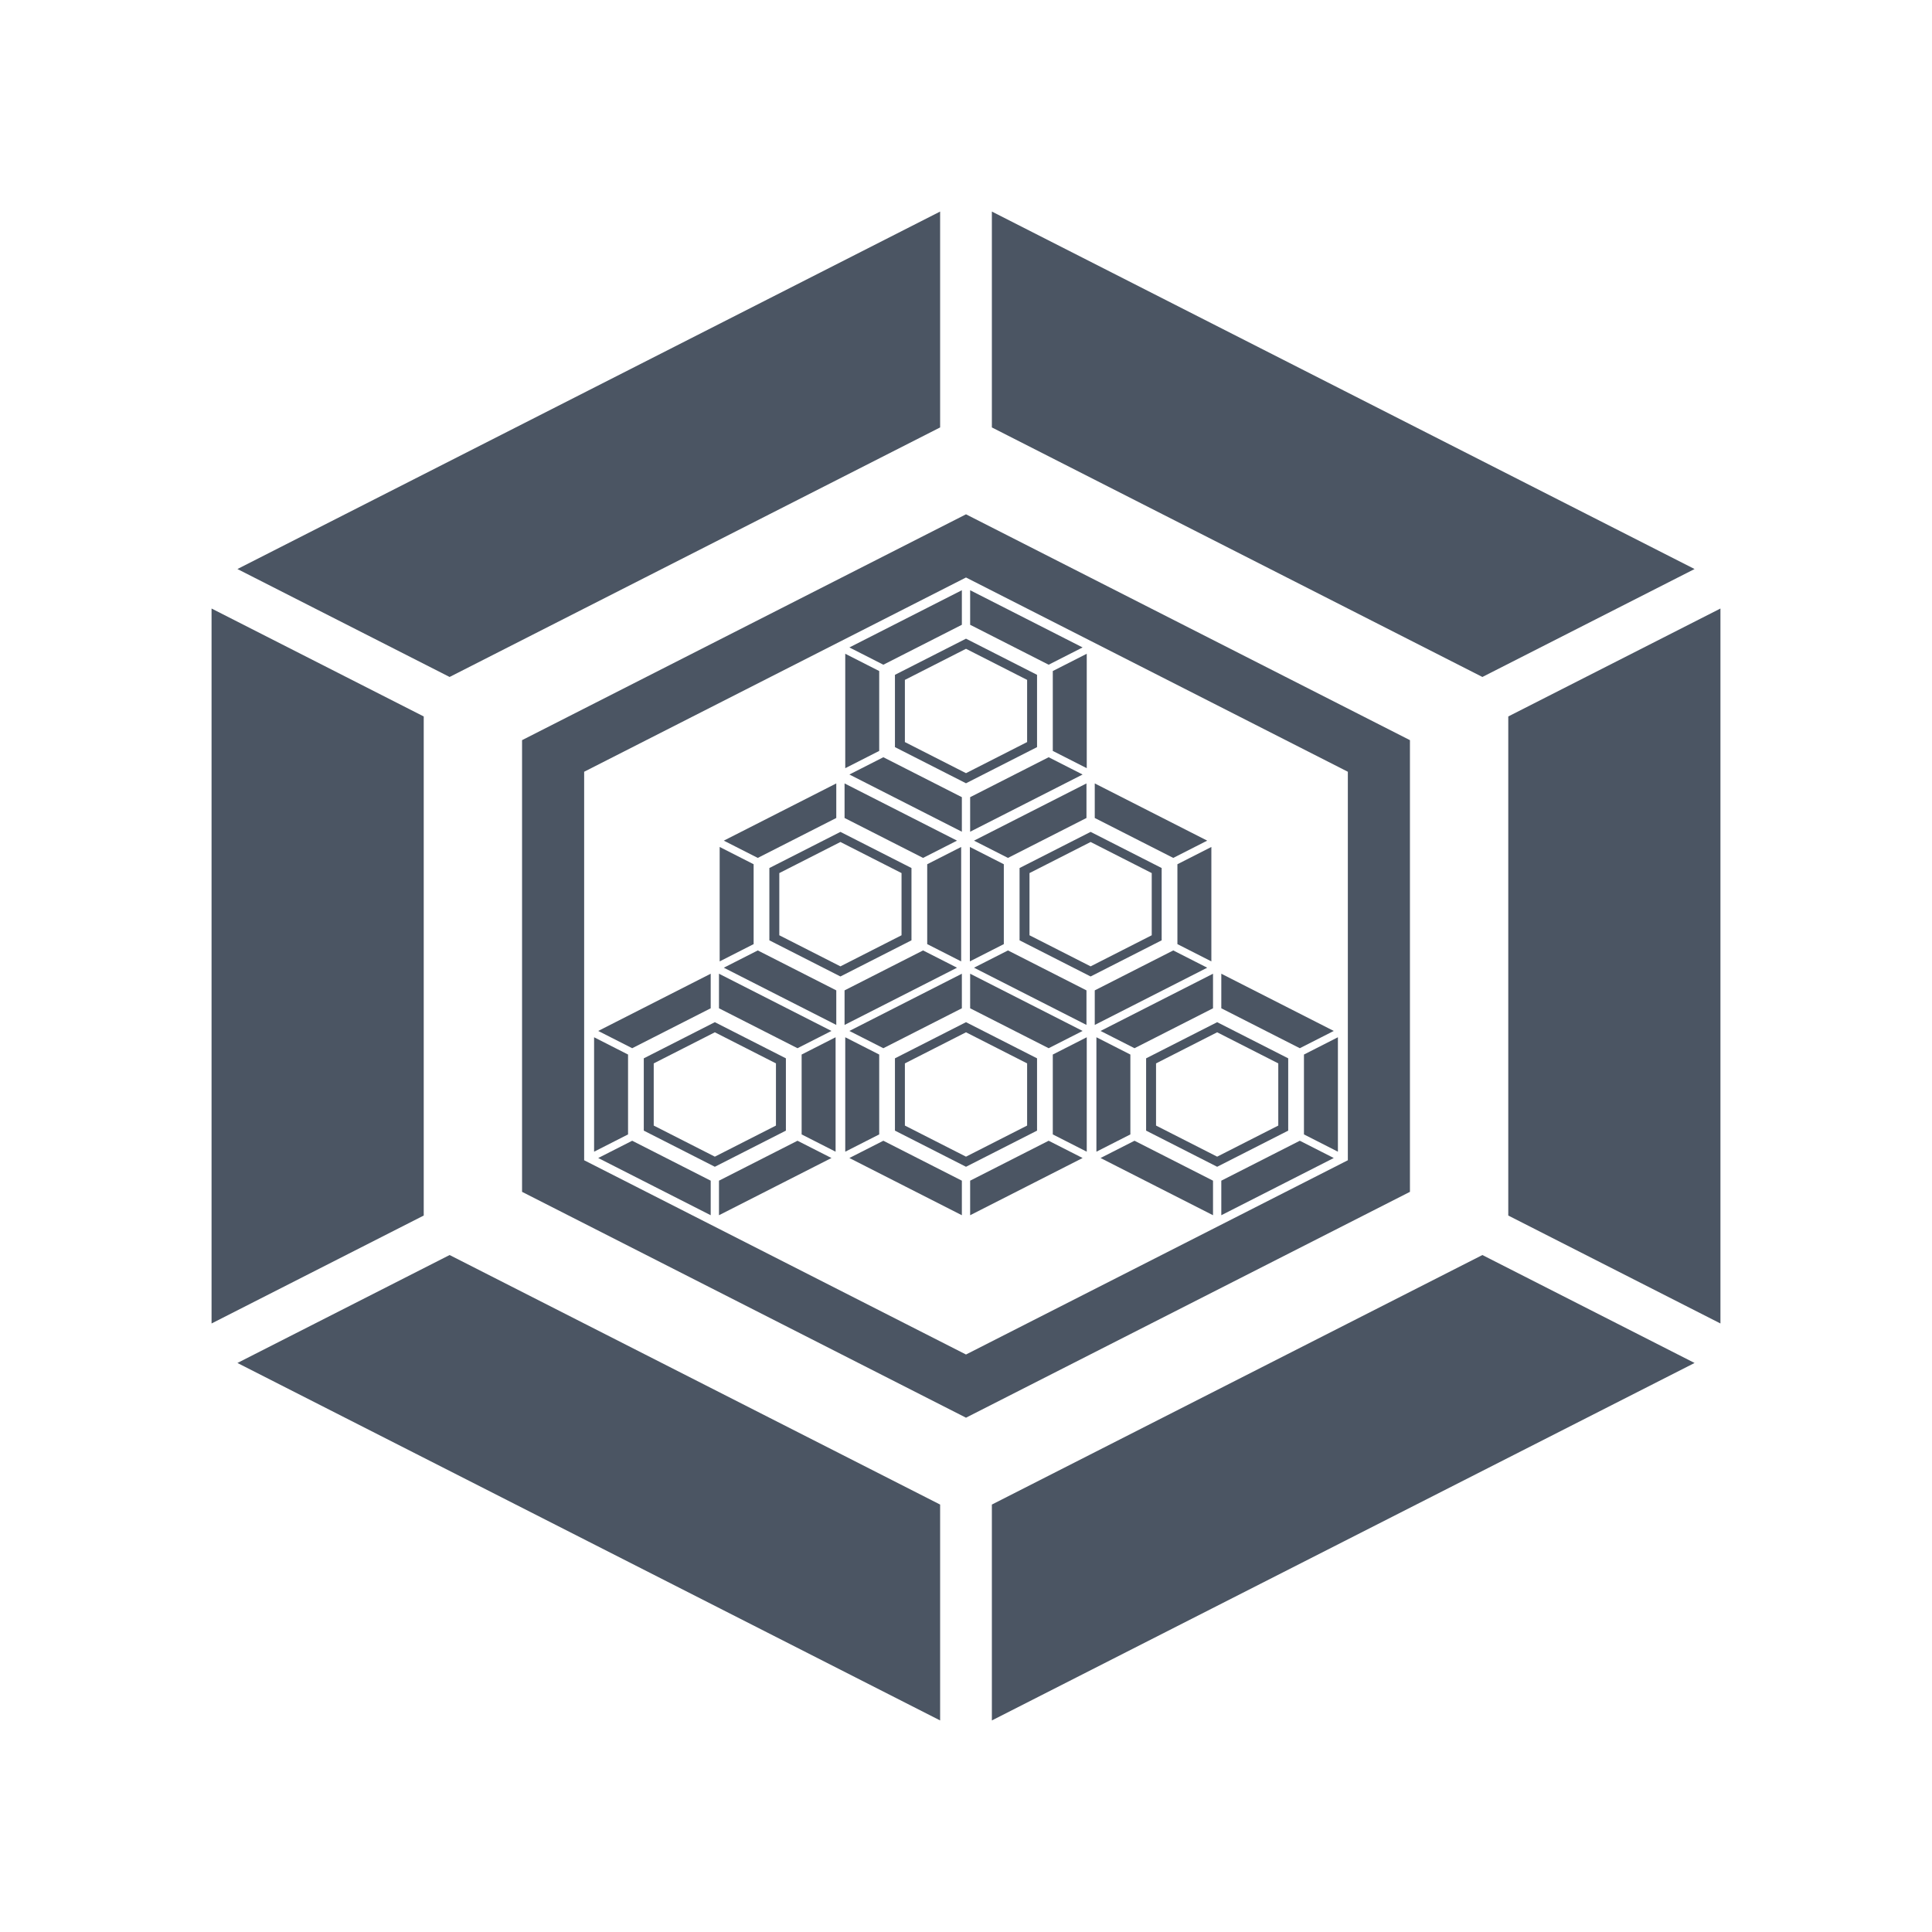 <?xml version="1.0" encoding="UTF-8"?> <svg xmlns="http://www.w3.org/2000/svg" xmlns:xlink="http://www.w3.org/1999/xlink" viewBox="0 0 2000 2000" width="2000" height="2000" fill="none"><rect id="фрейм 1" width="2000" height="2000" x="0" y="0" fill="rgb(255,255,255)" fill-opacity="0"></rect><path id="Форма 71" d="M744.287 1008L802.5 1037.61L860.713 1067.23L825.559 1085.11L744.287 1043.77L744.287 1008ZM865 1073.77L865 1133L865 1192.23L829.846 1174.34L829.846 1091.66L865 1073.77ZM860.713 1198.77L802.5 1228.39L744.287 1258L744.287 1222.23L825.558 1180.89L860.713 1198.77ZM735.713 1258L677.5 1228.39L619.287 1198.77L654.442 1180.89L735.713 1222.23L735.713 1258ZM615 1192.23L615 1133L615 1073.77L650.154 1091.66L650.154 1174.34L615 1192.23ZM619.287 1067.23L677.5 1037.61L735.713 1008L735.713 1043.77L654.441 1085.11L619.287 1067.23ZM740 1058.16L666.445 1095.58L666.445 1170.42L740 1207.84L813.555 1170.42L813.555 1095.58L740 1058.16ZM740 1068.63L676.734 1100.82L676.734 1165.18L740 1197.37L803.265 1165.18L803.265 1100.82L740 1068.63Z" fill="rgb(75,85,99)" fill-rule="evenodd"></path><path id="Форма 74" d="M874.287 811L932.5 840.614L990.713 870.229L955.559 888.112L874.287 846.768L874.287 811ZM995 876.771L995 936L995 995.229L959.846 977.345L959.846 894.655L995 876.771ZM990.713 1001.77L932.5 1031.39L874.287 1061L874.287 1025.23L955.558 983.888L990.713 1001.77ZM865.713 1061L807.5 1031.39L749.287 1001.77L784.442 983.888L865.713 1025.23L865.713 1061ZM745 995.229L745 936L745 876.771L780.154 894.655L780.154 977.345L745 995.229ZM749.287 870.229L807.5 840.614L865.713 811L865.713 846.768L784.441 888.112L749.287 870.229ZM870 861.162L796.445 898.581L796.445 973.419L870 1010.84L943.555 973.419L943.555 898.581L870 861.162ZM870 871.63L806.734 903.815L806.734 968.185L870 1000.37L933.265 968.185L933.265 903.815L870 871.63Z" fill="rgb(75,85,99)" fill-rule="evenodd"></path><path id="Форма 75" d="M1133.29 811L1191.5 840.614L1249.71 870.229L1214.56 888.112L1133.29 846.768L1133.29 811ZM1254 876.771L1254 936L1254 995.229L1218.85 977.345L1218.85 894.655L1254 876.771ZM1249.71 1001.77L1191.5 1031.39L1133.29 1061L1133.29 1025.23L1214.56 983.888L1249.71 1001.77ZM1124.71 1061L1066.5 1031.39L1008.29 1001.77L1043.44 983.888L1124.71 1025.23L1124.71 1061ZM1004 995.229L1004 936L1004 876.771L1039.15 894.655L1039.15 977.345L1004 995.229ZM1008.29 870.229L1066.5 840.614L1124.71 811L1124.71 846.768L1043.44 888.112L1008.29 870.229ZM1129 861.162L1055.45 898.581L1055.45 973.419L1129 1010.84L1202.55 973.419L1202.55 898.581L1129 861.162ZM1129 871.63L1065.73 903.815L1065.73 968.185L1129 1000.37L1192.27 968.185L1192.27 903.815L1129 871.63Z" fill="rgb(75,85,99)" fill-rule="evenodd"></path><path id="Форма 76" d="M1004.29 1008L1062.5 1037.61L1120.71 1067.23L1085.56 1085.11L1004.29 1043.77L1004.29 1008ZM1125 1073.77L1125 1133L1125 1192.23L1089.85 1174.34L1089.85 1091.66L1125 1073.77ZM1120.71 1198.77L1062.5 1228.39L1004.29 1258L1004.29 1222.23L1085.56 1180.89L1120.71 1198.77ZM995.713 1258L937.5 1228.39L879.287 1198.77L914.442 1180.89L995.713 1222.23L995.713 1258ZM875 1192.23L875 1133L875 1073.77L910.154 1091.66L910.154 1174.34L875 1192.23ZM879.287 1067.23L937.5 1037.61L995.713 1008L995.713 1043.77L914.441 1085.11L879.287 1067.23ZM1000 1058.16L926.445 1095.58L926.445 1170.42L1000 1207.84L1073.55 1170.42L1073.55 1095.58L1000 1058.16ZM1000 1068.63L936.734 1100.82L936.734 1165.18L1000 1197.37L1063.27 1165.18L1063.27 1100.82L1000 1068.63Z" fill="rgb(75,85,99)" fill-rule="evenodd"></path><path id="Форма 73" d="M1264.29 1008L1322.5 1037.61L1380.71 1067.23L1345.56 1085.11L1264.29 1043.77L1264.29 1008ZM1385 1073.77L1385 1133L1385 1192.23L1349.85 1174.34L1349.85 1091.66L1385 1073.77ZM1380.71 1198.77L1322.5 1228.39L1264.29 1258L1264.29 1222.23L1345.56 1180.89L1380.71 1198.77ZM1255.71 1258L1197.5 1228.39L1139.29 1198.77L1174.44 1180.89L1255.71 1222.23L1255.71 1258ZM1135 1192.23L1135 1133L1135 1073.77L1170.15 1091.66L1170.15 1174.34L1135 1192.23ZM1139.29 1067.23L1197.5 1037.61L1255.71 1008L1255.71 1043.77L1174.44 1085.11L1139.29 1067.23ZM1260 1058.16L1186.45 1095.58L1186.45 1170.42L1260 1207.84L1333.55 1170.42L1333.55 1095.58L1260 1058.16ZM1260 1068.63L1196.73 1100.82L1196.73 1165.18L1260 1197.37L1323.27 1165.18L1323.27 1100.82L1260 1068.63Z" fill="rgb(75,85,99)" fill-rule="evenodd"></path><path id="Форма 70" d="M1004.29 611L1062.5 640.614L1120.71 670.229L1085.56 688.112L1004.29 646.768L1004.29 611ZM1125 676.771L1125 736L1125 795.229L1089.85 777.345L1089.85 694.655L1125 676.771ZM1120.71 801.771L1062.5 831.385L1004.29 861L1004.29 825.232L1085.56 783.888L1120.71 801.771ZM995.713 861L937.5 831.385L879.287 801.772L914.442 783.888L995.713 825.232L995.713 861ZM875 795.229L875 736L875 676.771L910.154 694.655L910.154 777.345L875 795.229ZM879.287 670.229L937.5 640.614L995.713 611L995.713 646.768L914.441 688.112L879.287 670.229ZM1000 661.162L926.445 698.581L926.445 773.419L1000 810.838L1073.55 773.419L1073.55 698.581L1000 661.162ZM1000 671.63L936.734 703.815L936.734 768.185L1000 800.37L1063.27 768.185L1063.27 703.815L1000 671.63Z" fill="rgb(75,85,99)" fill-rule="evenodd"></path><path id="Форма 68" d="M1026.78 219L1390.5 404.03L1754.21 589.06L1534.57 700.796L1026.78 442.476L1026.78 219ZM1781 629.939L1781 1000L1781 1370.06L1561.36 1258.32L1561.36 741.677L1781 629.939ZM1754.21 1410.94L1390.5 1595.97L1026.78 1781L1026.78 1557.52L1534.57 1299.2L1754.21 1410.94ZM973.216 1781L609.5 1595.97L245.786 1410.94L465.431 1299.2L973.216 1557.52L973.216 1781ZM219 1370.06L219 1000L219 629.939L438.645 741.677L438.645 1258.32L219 1370.06ZM245.786 589.06L609.5 404.03L973.216 219L973.216 442.476L465.428 700.796L245.786 589.06ZM1000 532.412L540.431 766.205L540.431 1233.79L1000 1467.59L1459.57 1233.79L1459.57 766.205L1000 532.412ZM1000 597.819L604.717 798.911L604.717 1201.09L1000 1402.18L1395.28 1201.09L1395.28 798.911L1000 597.819Z" fill="rgb(75,85,99)" fill-rule="evenodd"></path></svg> 